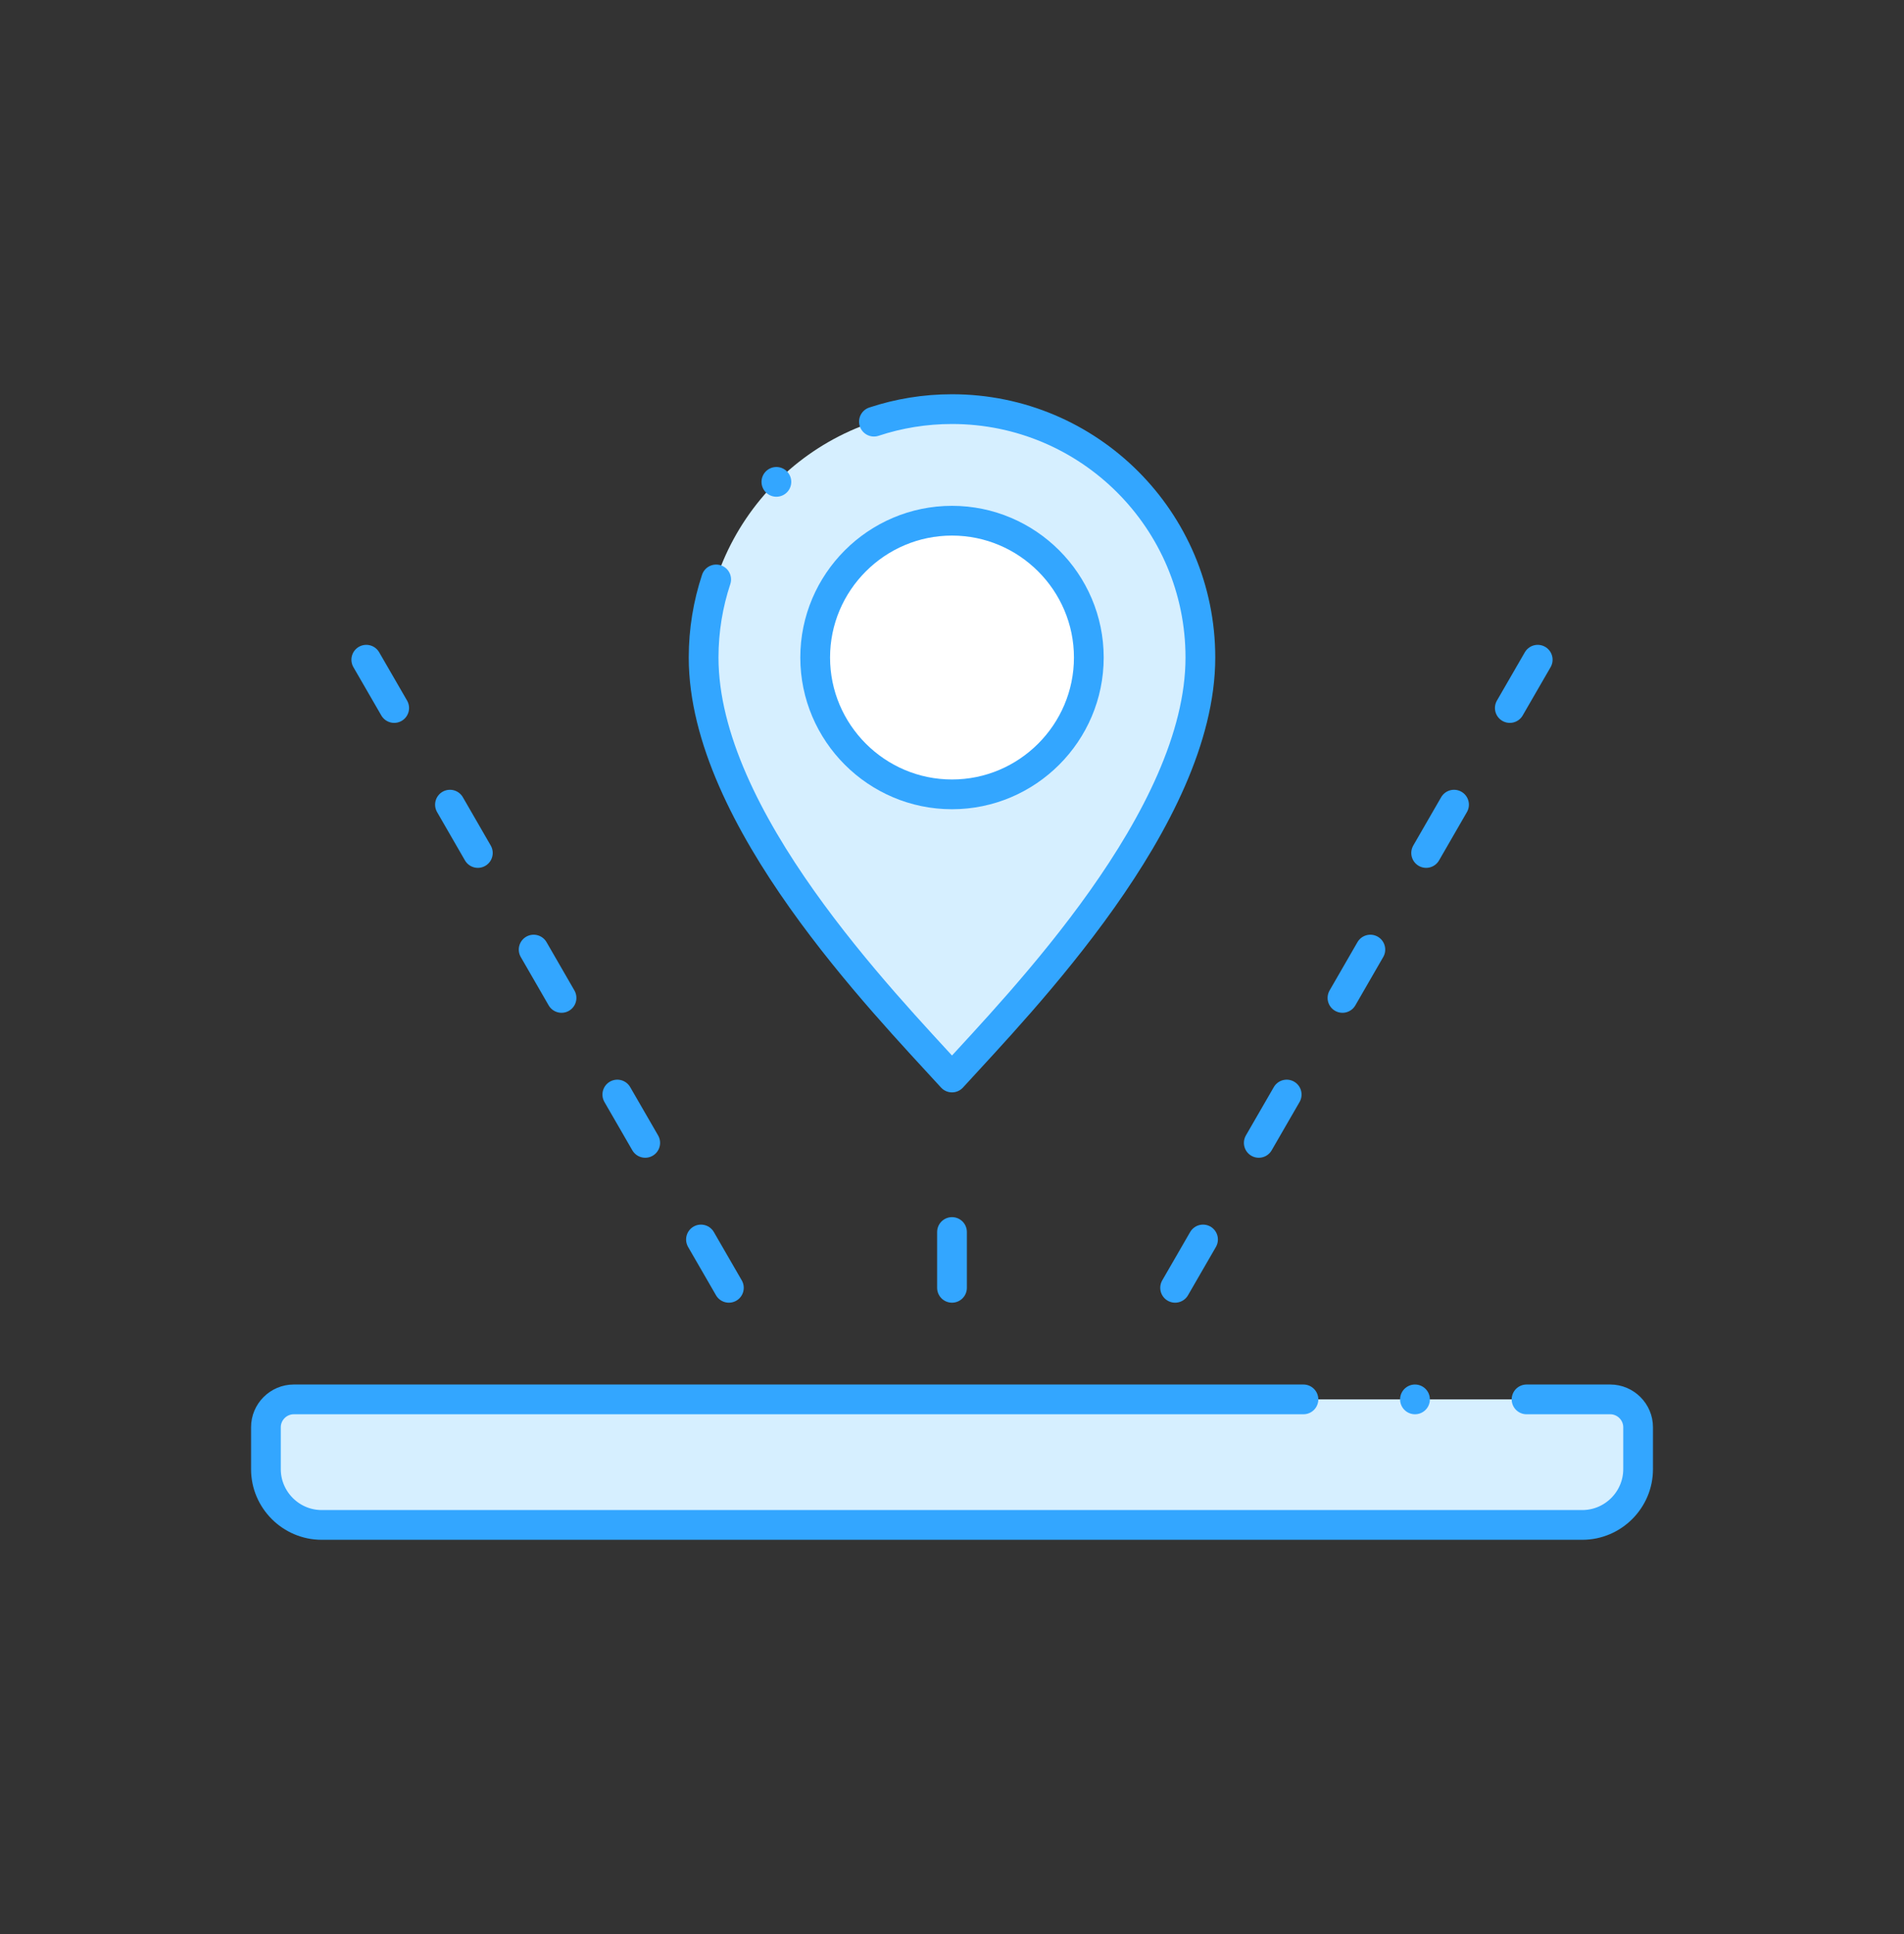 <svg width="64" height="65" viewBox="0 0 64 65" fill="none" xmlns="http://www.w3.org/2000/svg">
<rect x="0" y="0" width="64" height="65" fill="#333333" stroke="none"/>
<mask id="mask0_9100_171" style="mask-type:luminance" maskUnits="userSpaceOnUse" x="8" y="8" width="48" height="49">
<path d="M8 8.5H56V56.5H8V8.5Z" fill="white"/>
</mask>
<g mask="url(#mask0_9100_171)">
<path fill-rule="evenodd" clip-rule="evenodd" d="M36.599 22.099C36.599 19.559 34.54 17.5 32 17.5C29.46 17.5 27.401 19.559 27.401 22.099C27.401 24.638 29.46 26.697 32 26.697C34.54 26.697 36.599 24.638 36.599 22.099Z" fill="white"/>
<path fill-rule="evenodd" clip-rule="evenodd" d="M23.651 22.098C23.651 27.494 29.681 33.671 32 36.213C34.319 33.671 40.349 27.494 40.349 22.098C40.349 17.488 36.611 13.75 32 13.75C27.389 13.75 23.651 17.488 23.651 22.098ZM36.599 22.099C36.599 24.638 34.54 26.697 32 26.697C29.46 26.697 27.401 24.638 27.401 22.099C27.401 19.559 29.46 17.5 32 17.5C34.54 17.5 36.599 19.559 36.599 22.099Z" fill="#D6EFFF"/>
<path fill-rule="evenodd" clip-rule="evenodd" d="M54.125 47.031H9.875C9.359 47.031 8.938 47.453 8.938 47.969V49.375C8.938 50.406 9.781 51.25 10.812 51.25H53.188C54.219 51.25 55.063 50.406 55.063 49.375V47.969C55.063 47.453 54.641 47.031 54.125 47.031Z" fill="#D6EFFF"/>
<path d="M51.313 47.031H54.125C54.641 47.031 55.063 47.453 55.063 47.969V49.375C55.063 50.406 54.219 51.25 53.188 51.25H10.812C9.781 51.25 8.938 50.406 8.938 49.375V47.969C8.938 47.453 9.359 47.031 9.875 47.031H43.813" stroke="#33A6FF" stroke-miterlimit="22.926" stroke-linecap="round" stroke-linejoin="round"/>
<path d="M24.5 43.281L23.562 41.657" stroke="#33A6FF" stroke-miterlimit="22.926" stroke-linecap="round" stroke-linejoin="round"/>
<path d="M21.688 38.41L20.75 36.786" stroke="#33A6FF" stroke-miterlimit="22.926" stroke-linecap="round" stroke-linejoin="round"/>
<path d="M18.875 33.538L17.938 31.914" stroke="#33A6FF" stroke-miterlimit="22.926" stroke-linecap="round" stroke-linejoin="round"/>
<path d="M16.062 28.667L15.125 27.043" stroke="#33A6FF" stroke-miterlimit="22.926" stroke-linecap="round" stroke-linejoin="round"/>
<path d="M13.25 23.795L12.312 22.172" stroke="#33A6FF" stroke-miterlimit="22.926" stroke-linecap="round" stroke-linejoin="round"/>
<path d="M39.5 43.281L40.438 41.657" stroke="#33A6FF" stroke-miterlimit="22.926" stroke-linecap="round" stroke-linejoin="round"/>
<path d="M42.312 38.41L43.25 36.786" stroke="#33A6FF" stroke-miterlimit="22.926" stroke-linecap="round" stroke-linejoin="round"/>
<path d="M45.125 33.538L46.062 31.914" stroke="#33A6FF" stroke-miterlimit="22.926" stroke-linecap="round" stroke-linejoin="round"/>
<path d="M47.938 28.667L48.875 27.043" stroke="#33A6FF" stroke-miterlimit="22.926" stroke-linecap="round" stroke-linejoin="round"/>
<path d="M50.75 23.795L51.688 22.172" stroke="#33A6FF" stroke-miterlimit="22.926" stroke-linecap="round" stroke-linejoin="round"/>
<path d="M32 43.281V41.406" stroke="#33A6FF" stroke-miterlimit="22.926" stroke-linecap="round" stroke-linejoin="round"/>
<path d="M47.562 47.031H47.563" stroke="#33A6FF" stroke-miterlimit="2.613" stroke-linecap="round" stroke-linejoin="round"/>
<path d="M29.376 14.171C30.201 13.898 31.083 13.75 32 13.75C36.611 13.75 40.349 17.488 40.349 22.098C40.349 27.494 34.319 33.671 32 36.213C29.681 33.671 23.651 27.494 23.651 22.098C23.651 21.181 23.8 20.299 24.073 19.474" stroke="#33A6FF" stroke-miterlimit="22.926" stroke-linecap="round" stroke-linejoin="round"/>
<path d="M32 26.697C34.533 26.697 36.599 24.631 36.599 22.098C36.599 19.566 34.533 17.5 32 17.5C29.467 17.5 27.401 19.566 27.401 22.098C27.401 24.631 29.467 26.697 32 26.697Z" stroke="#33A6FF" stroke-miterlimit="22.926" stroke-linecap="round" stroke-linejoin="round"/>
<path d="M26.097 16.195L26.097 16.195" stroke="#33A6FF" stroke-miterlimit="2.613" stroke-linecap="round" stroke-linejoin="round"/>
</g>
</svg>
